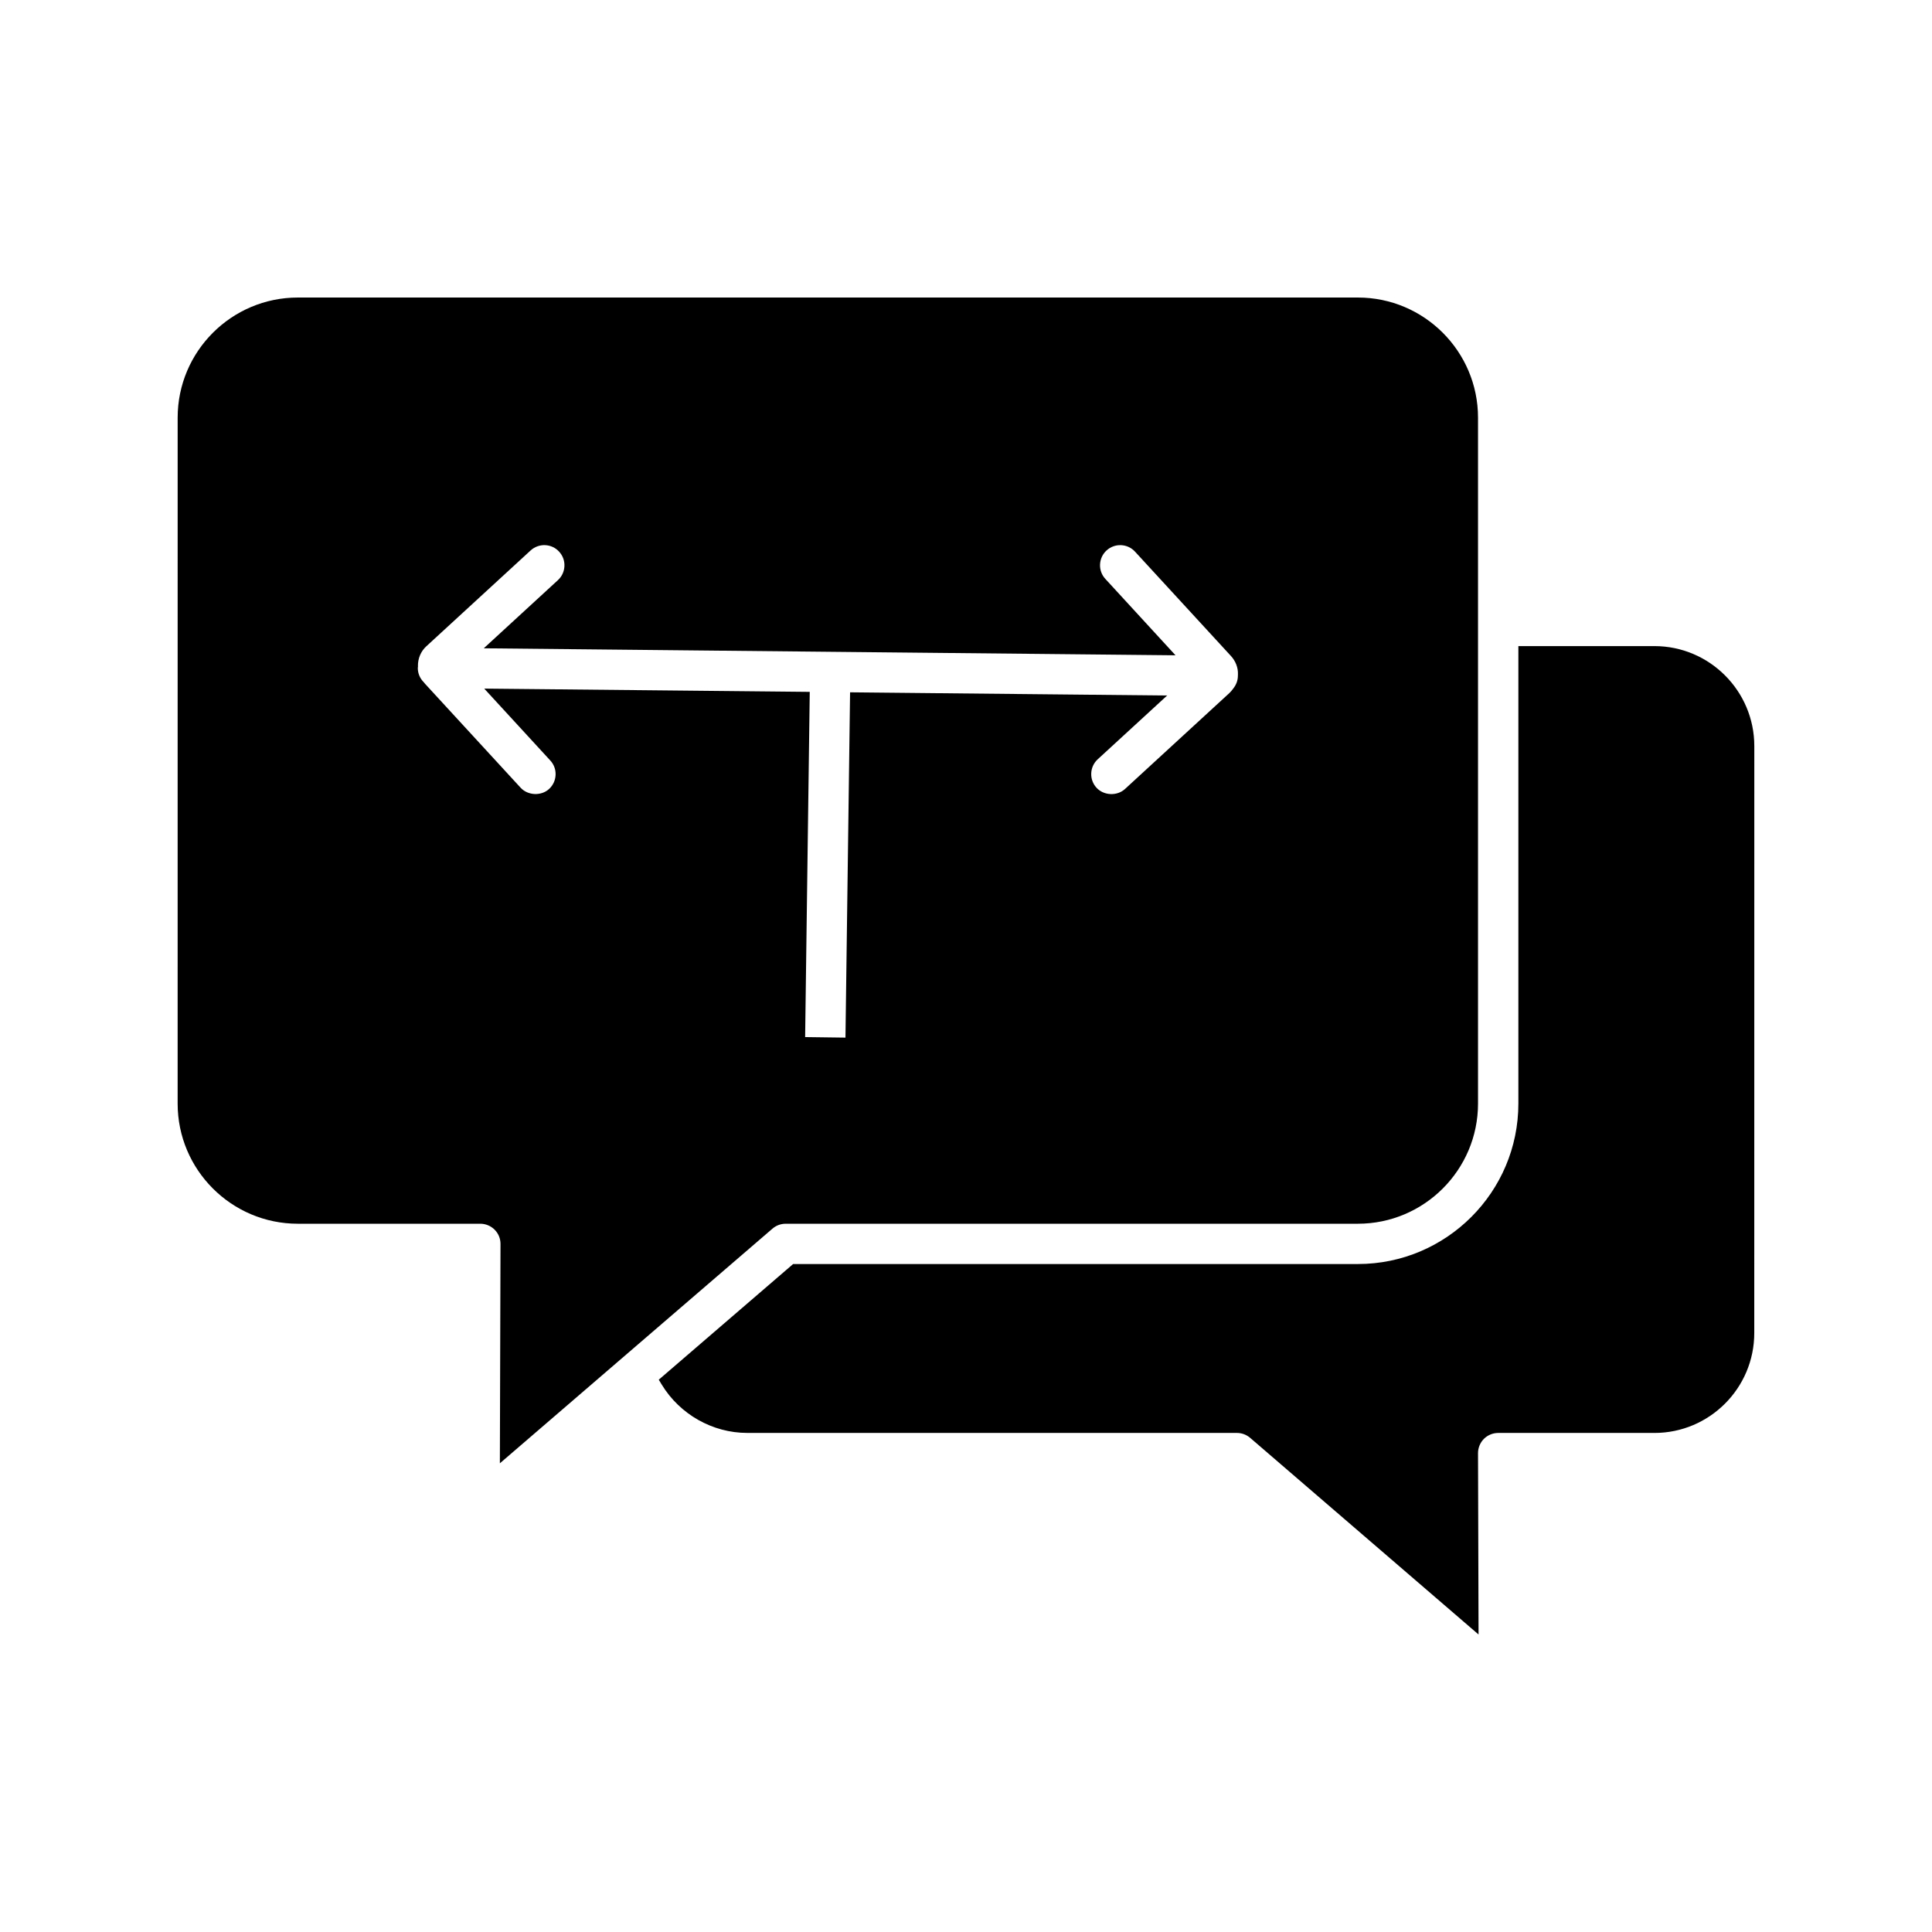 <?xml version="1.0" encoding="UTF-8"?>
<!-- Uploaded to: SVG Find, www.svgrepo.com, Generator: SVG Find Mixer Tools -->
<svg fill="#000000" width="800px" height="800px" version="1.1" viewBox="144 144 512 512" xmlns="http://www.w3.org/2000/svg">
 <path d="m608.91 341.7-0.012 155.57c0 14.602-11.875 26.477-26.469 26.477h-41.395c-1.414 0-2.785 0.57-3.785 1.566-0.996 1.004-1.562 2.379-1.559 3.785l0.141 48.062-60.543-52.129c-0.973-0.832-2.215-1.289-3.492-1.289l-129.78-0.004c-9.168 0-17.844-4.906-22.645-12.801l-0.793-1.301 35.609-30.656h149.67c23.449 0 42.527-19.078 42.527-42.527v-121.23h36.055c14.594 0 26.469 11.875 26.469 26.477zm-332.44 190.09 0.168-58.129c0.004-1.43-0.551-2.777-1.562-3.785-0.996-0.996-2.375-1.574-3.785-1.574h-48.371c-17.555 0-31.844-14.281-31.844-31.836l0.004-181.78c0-17.555 14.285-31.836 31.844-31.836h280.93c17.555 0 31.836 14.281 31.836 31.836v181.78c0 17.555-14.281 31.836-31.836 31.836l-151.65 0.004c-1.285 0-2.519 0.457-3.484 1.289zm-21.699-211.1-0.047 0.293c-0.016 1.441 0.559 2.812 1.605 3.84l0.305 0.379 25.34 27.559c1.922 2.086 5.465 2.234 7.535 0.328 1.055-0.973 1.664-2.289 1.727-3.719 0.062-1.426-0.438-2.785-1.41-3.836l-17.5-19.047 86.266 0.867-1.223 91.484 10.688 0.141 1.223-91.508 84.023 0.848-18.391 16.895c-1.047 0.965-1.664 2.281-1.723 3.711-0.062 1.426 0.438 2.793 1.402 3.84 1.934 2.102 5.461 2.246 7.551 0.32l27.648-25.41c0.348-0.32 0.668-0.695 0.996-1.156 0.84-1.047 1.25-2.176 1.266-3.356l0.016-0.551c0.051-1.625-0.59-3.402-1.855-4.769l-25.418-27.648c-0.957-1.047-2.273-1.656-3.695-1.723-1.418-0.062-2.797 0.438-3.852 1.402-1.047 0.965-1.664 2.281-1.723 3.711-0.062 1.426 0.438 2.785 1.41 3.836l18.59 20.238-183.32-1.855 19.648-18.059c1.055-0.965 1.664-2.289 1.727-3.711 0.062-1.426-0.438-2.785-1.41-3.84-0.965-1.055-2.277-1.664-3.707-1.723-1.387-0.062-2.793 0.438-3.84 1.402l-27.668 25.426c-1.434 1.32-2.231 3.227-2.195 5.227z"/>
</svg>